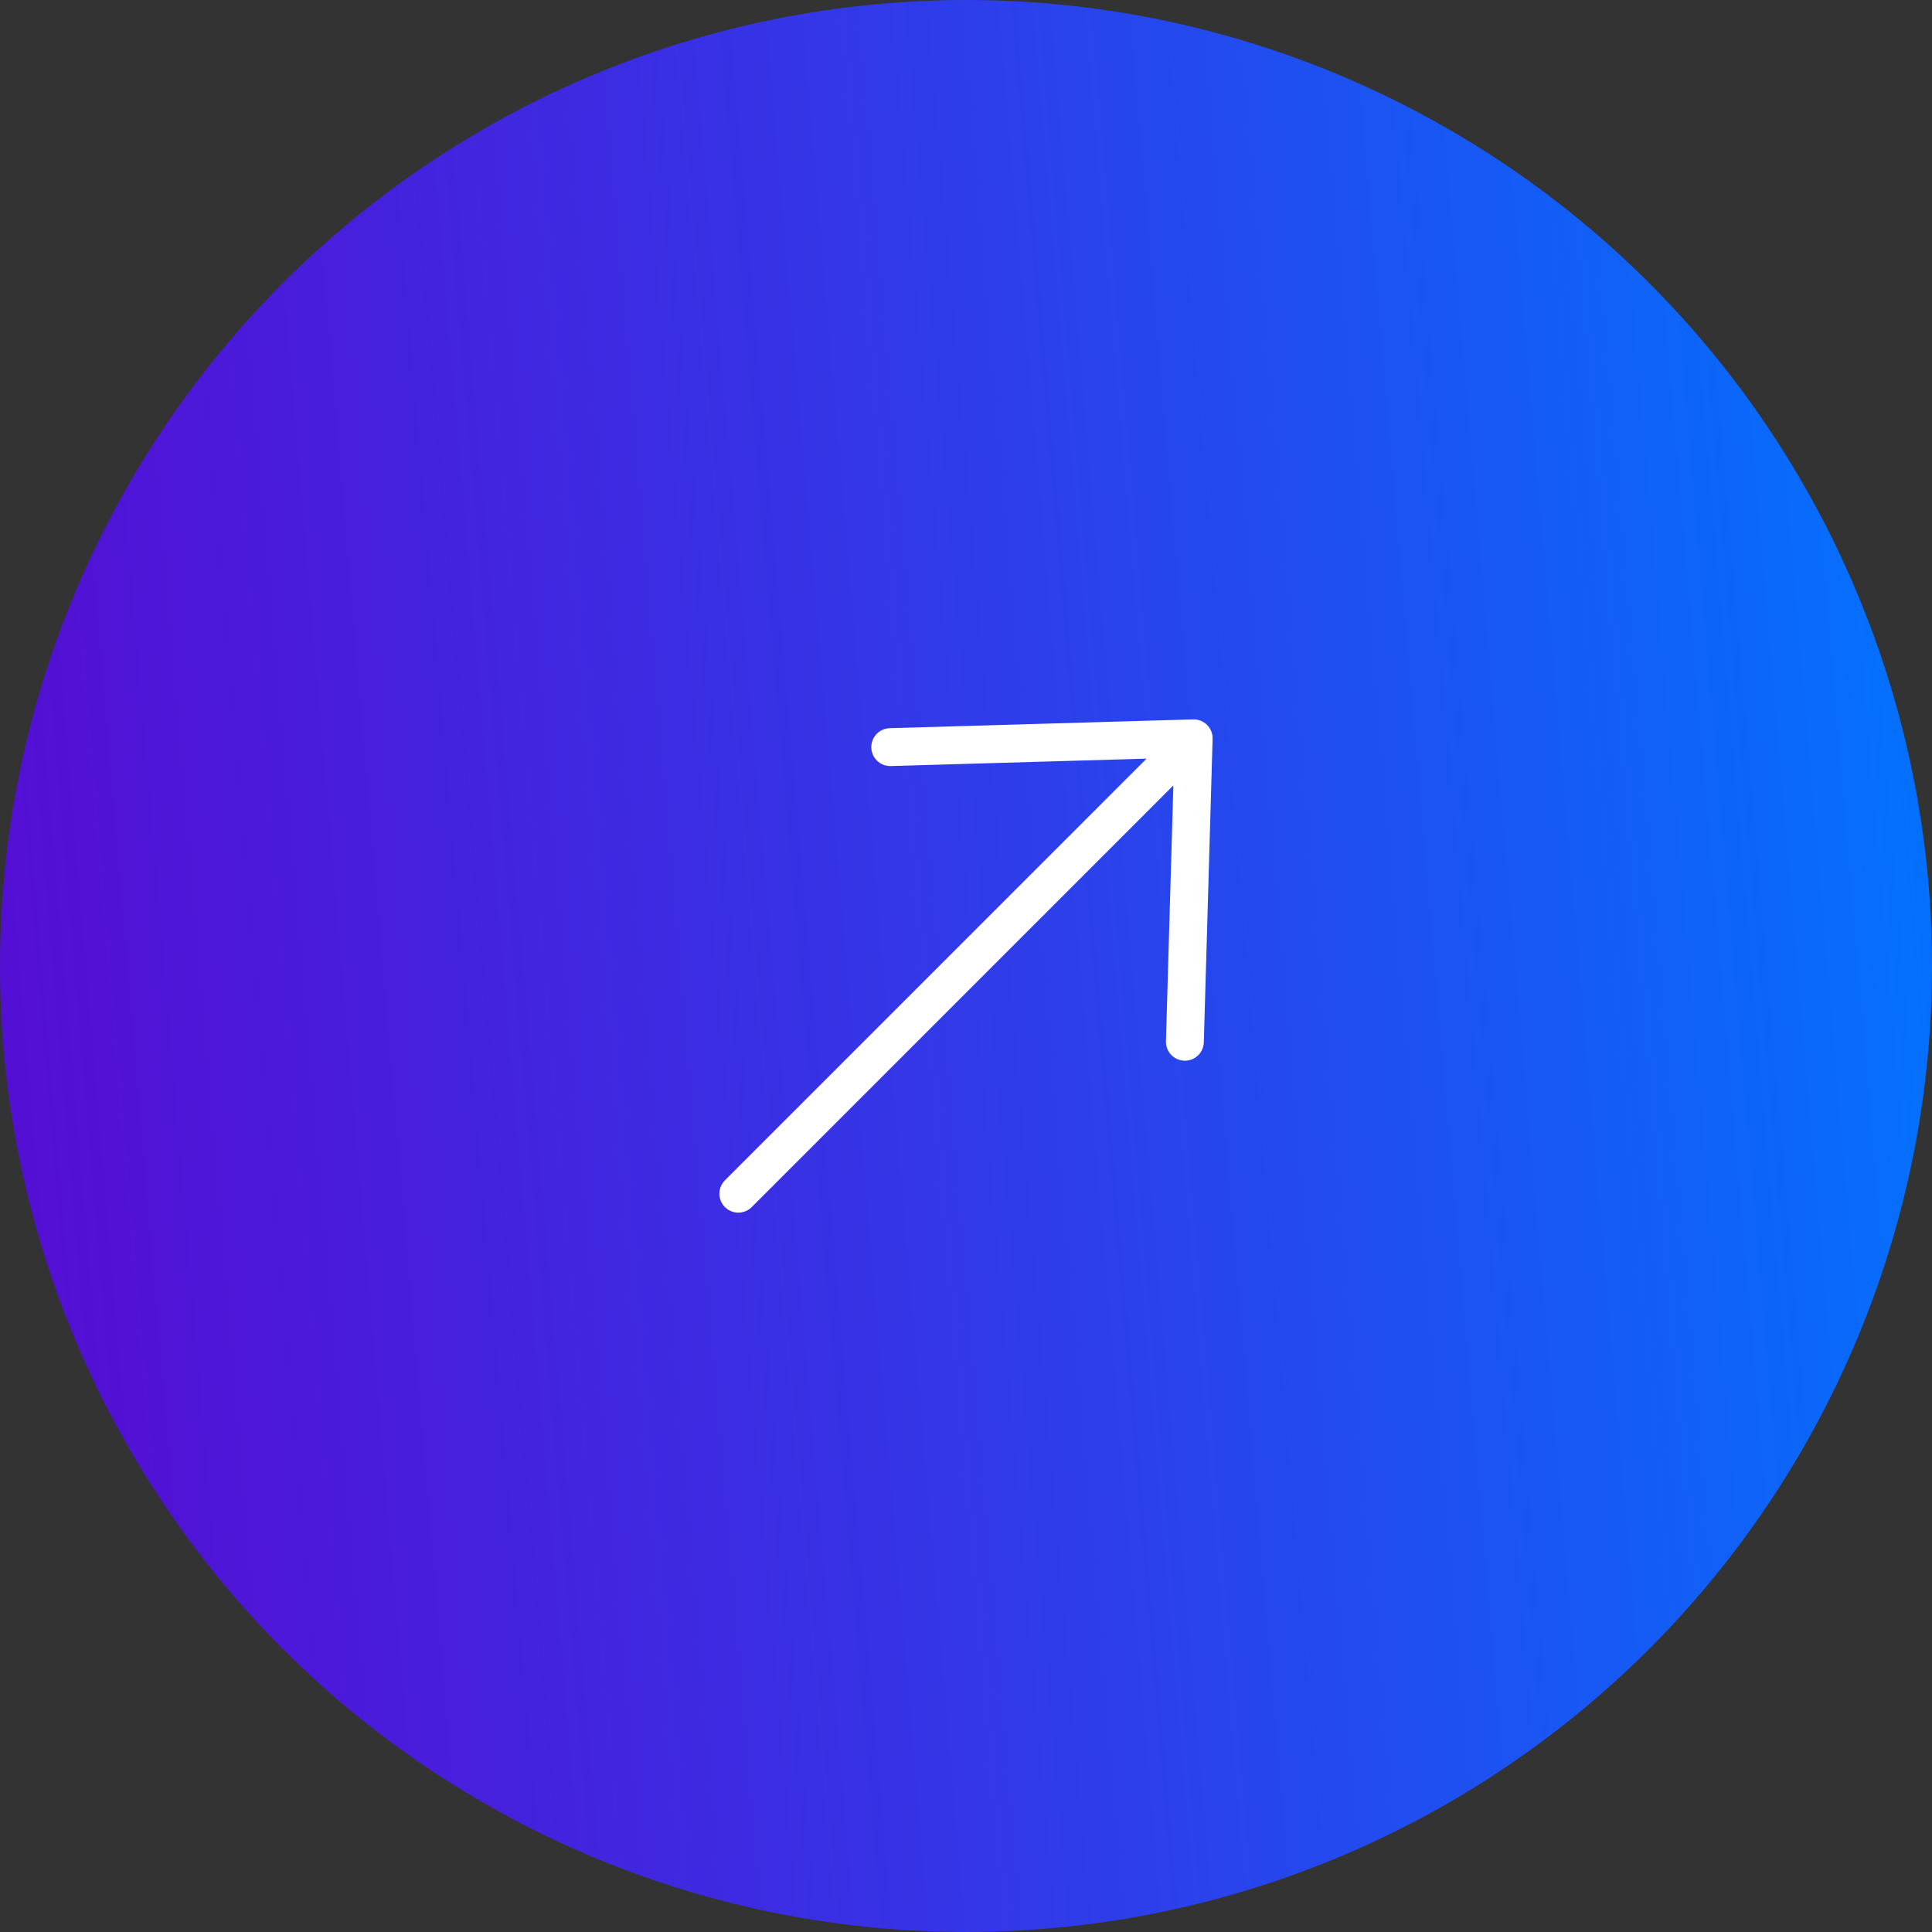<?xml version="1.0" encoding="UTF-8"?> <svg xmlns="http://www.w3.org/2000/svg" width="51" height="51" viewBox="0 0 51 51" fill="none"><rect x="0" y="0" width="51" height="51" fill="#333333" stroke="none"/> <circle cx="25.5" cy="25.5" r="25.5" fill="url(#paint0_linear_151_138)"></circle> <path d="M19.49 31.511L31.51 19.49M31.51 19.49L31.278 27.5M31.51 19.49L23.5 19.722" stroke="white" stroke-linecap="round" stroke-linejoin="round"></path> <defs> <linearGradient id="paint0_linear_151_138" x1="-7.59959e-07" y1="51" x2="54.945" y2="46.321" gradientUnits="userSpaceOnUse"> <stop stop-color="#6100FF" stop-opacity="0.78"></stop> <stop offset="1" stop-color="#0075FF"></stop> </linearGradient> </defs> </svg> 